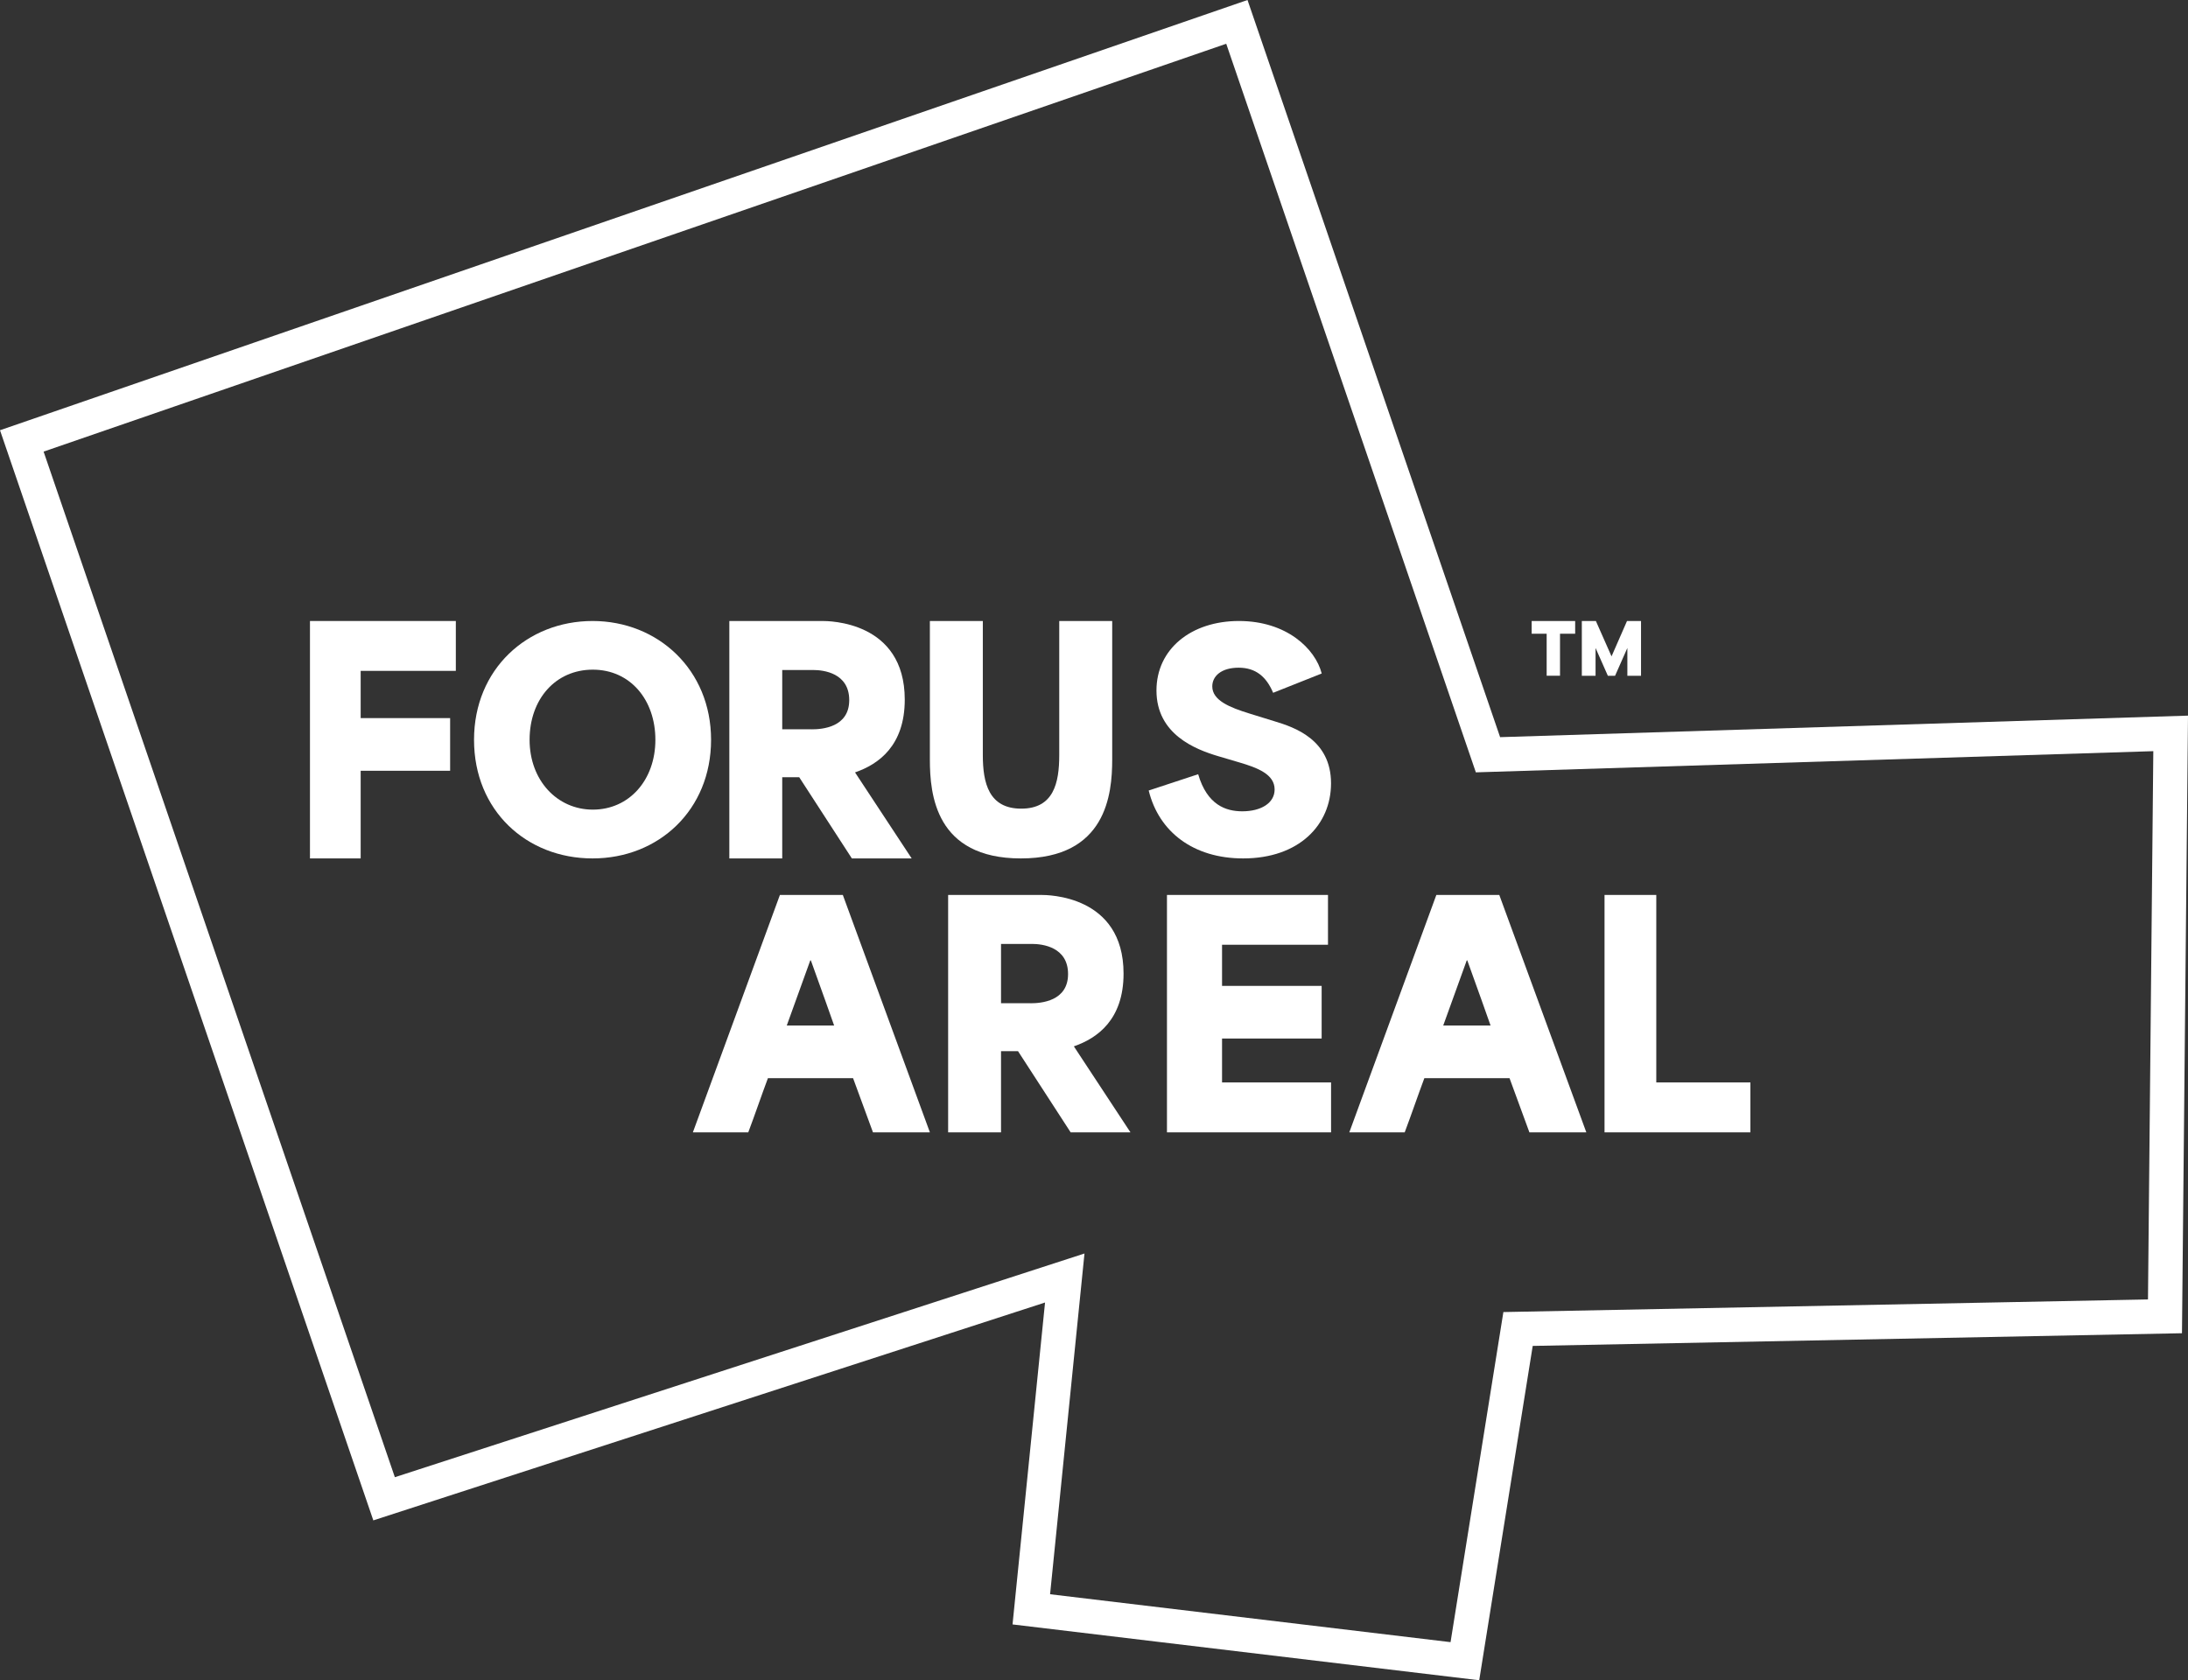 <svg width="69" height="53" viewBox="0 0 69 53" fill="none" xmlns="http://www.w3.org/2000/svg">
<rect x="0" y="0" width="69" height="53" fill="#333333" stroke="none"/>
<g clip-path="url(#clip0_1_525)">
<path d="M48.302 19.588V19.99H48.775V21.315H49.196V19.99H49.674V19.588H48.301H48.302ZM51.309 19.588L50.821 20.704L50.327 19.588H49.884V21.316H50.317V20.439L50.705 21.316H50.932L51.32 20.439V21.316H51.751V19.588H51.308H51.309Z" fill="white"/>
<path fill-rule="evenodd" clip-rule="evenodd" d="M39.341 0L47.307 23.252L69 22.573L68.81 42.054L48.335 42.454L46.648 53L31.931 51.239L32.956 41.085L11.773 47.957L0 13.571L39.341 0ZM1.375 14.245L12.452 46.595L34.2 39.539L33.115 50.287L45.744 51.798L47.41 41.386L67.738 40.988L67.906 23.694L46.542 24.362L38.67 1.38L1.375 14.245Z" fill="white"/>
<path d="M9.775 19.588H14.375V21.161H11.374V22.651H14.195V24.312H11.374V27.077H9.775V19.588Z" fill="white"/>
<path d="M14.949 23.336C14.949 21.105 16.628 19.588 18.687 19.588C20.746 19.588 22.424 21.123 22.424 23.336C22.424 25.549 20.771 27.077 18.687 27.077C16.603 27.077 14.949 25.566 14.949 23.336ZM18.695 25.538C19.845 25.538 20.668 24.601 20.668 23.336C20.668 22.072 19.873 21.123 18.695 21.123C17.516 21.123 16.701 22.056 16.701 23.336C16.701 24.616 17.571 25.538 18.695 25.538Z" fill="white"/>
<path d="M23 19.588H25.931C26.127 19.588 28.532 19.588 28.532 22.068C28.532 23.525 27.702 24.109 26.968 24.362V24.37L28.75 27.077H26.864L25.204 24.516H24.668V27.077H23V19.588ZM25.601 23.005C25.931 23.005 26.781 22.94 26.781 22.084C26.781 21.227 25.968 21.134 25.648 21.134H24.668V23.003H25.601V23.005Z" fill="white"/>
<path d="M29.324 23.958V19.588H30.994V23.817C30.994 24.698 31.182 25.507 32.205 25.507C33.228 25.507 33.404 24.698 33.404 23.817V19.588H35.074V23.958C35.074 25.055 34.887 27.077 32.194 27.077C29.5 27.077 29.324 25.055 29.324 23.958Z" fill="white"/>
<path d="M36.225 24.935L37.785 24.421C38.069 25.396 38.664 25.591 39.176 25.591C39.762 25.591 40.196 25.335 40.196 24.902C40.196 24.422 39.657 24.217 39.07 24.045L38.417 23.852C37.699 23.639 36.47 23.163 36.47 21.78C36.47 20.47 37.565 19.588 39.07 19.588C40.575 19.588 41.481 20.464 41.681 21.244L40.149 21.853C39.941 21.357 39.61 21.061 39.062 21.061C38.514 21.061 38.23 21.327 38.23 21.651C38.23 22.092 38.778 22.314 39.403 22.507L40.205 22.755C40.811 22.938 41.975 23.326 41.975 24.708C41.975 26.015 40.971 27.077 39.204 27.077C37.633 27.077 36.546 26.239 36.226 24.938" fill="white"/>
<path d="M24.593 28.229H26.579L29.325 35.718H27.53L26.902 34.008H24.217C24.005 34.576 23.809 35.155 23.597 35.718H21.85L24.595 28.229H24.593ZM26.305 32.348C26.172 31.972 25.963 31.376 25.571 30.293H25.553L24.811 32.348H26.303H26.305Z" fill="white"/>
<path d="M29.9 28.229H32.831C33.028 28.229 35.432 28.229 35.432 30.709C35.432 32.166 34.602 32.749 33.869 33.003V33.011L35.65 35.718H33.764L32.104 33.157H31.568V35.718H29.9V28.229ZM32.501 31.646C32.831 31.646 33.682 31.581 33.682 30.724C33.682 29.868 32.869 29.774 32.548 29.774H31.568V31.644H32.501V31.646Z" fill="white"/>
<path d="M36.801 28.229H41.879V29.8H38.538V31.098H41.679V32.758H38.538V34.143H41.976V35.718H36.801V28.229Z" fill="white"/>
<path d="M45.294 28.229H47.281L50.026 35.718H48.231L47.604 34.008H44.918C44.706 34.576 44.51 35.155 44.298 35.718H42.551L45.296 28.229H45.294ZM47.006 32.348C46.873 31.972 46.664 31.376 46.272 30.293H46.255L45.513 32.348H47.004H47.006Z" fill="white"/>
<path d="M50.6 28.229H52.232V34.143H55.2V35.718H50.6V28.229Z" fill="white"/>
</g>
<defs>
<clipPath id="clip0_1_525">
<rect width="69" height="53" fill="white"/>
</clipPath>
</defs>
</svg>
